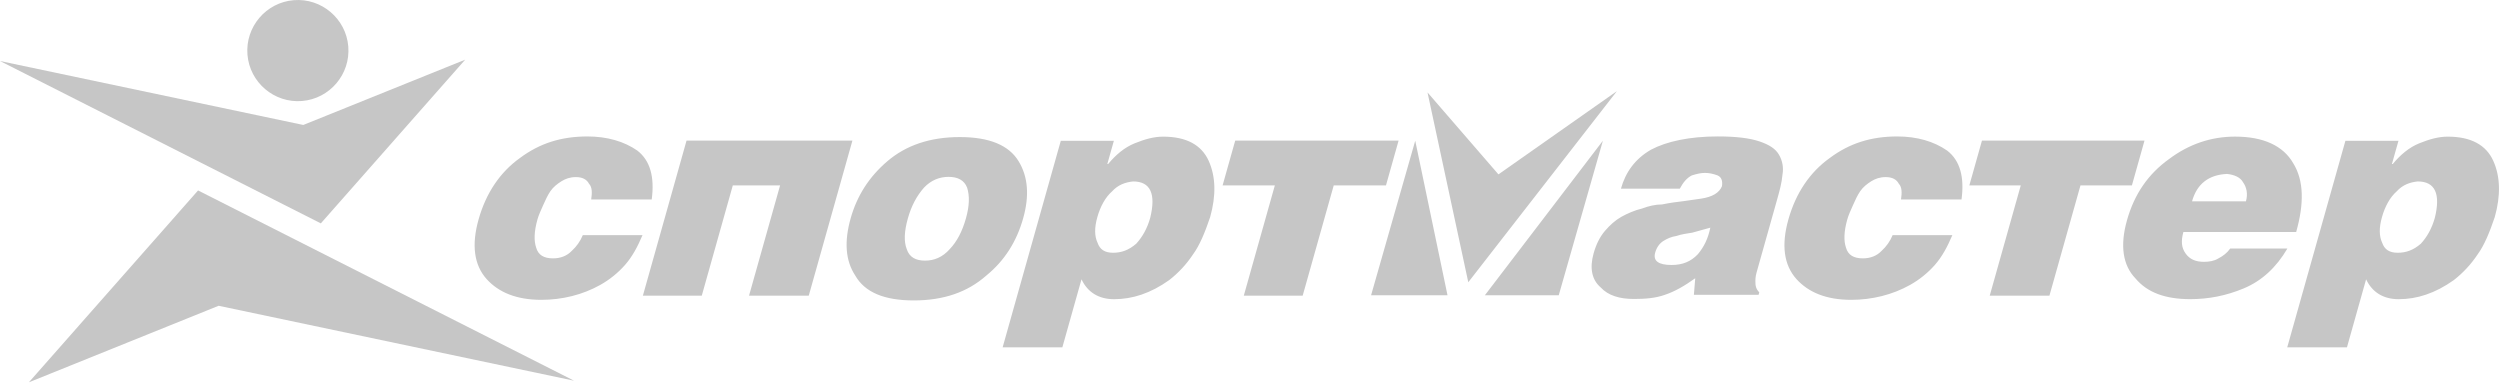 <?xml version="1.0" encoding="UTF-8"?> <svg xmlns="http://www.w3.org/2000/svg" width="1473" height="226" viewBox="0 0 1473 226" fill="none"> <path fill-rule="evenodd" clip-rule="evenodd" d="M538.405 177.015C555.995 177.015 570.075 172.133 581.133 162.359C591.918 153.561 598.992 142.323 602.844 128.643C606.564 115.452 605.817 104.208 600.12 94.927C594.432 85.642 583.101 80.76 565.51 80.76C547.915 80.76 533.84 85.642 522.914 94.927C511.993 104.208 504.914 115.452 501.204 128.643C497.352 142.328 498.099 153.561 503.923 162.359C509.484 172.128 520.815 177.015 538.405 177.015V177.015ZM545.006 153.561C539.635 153.561 535.783 151.609 534.231 146.722C532.537 142.328 532.722 136.459 534.924 128.643C536.989 121.31 540.109 115.452 544.415 110.56C548.584 106.166 553.53 104.208 558.91 104.208C564.285 104.208 568.132 106.161 569.826 110.56C571.384 115.452 571.193 121.31 569.133 128.643C566.931 136.464 563.812 142.328 559.642 146.722C555.331 151.604 550.386 153.561 545.006 153.561ZM1412.69 148.923C1407.8 148.923 1404.93 146.971 1403.59 143.06C1401.76 139.154 1401.67 134.267 1403.46 127.911C1405.25 121.554 1408.23 116.189 1412.12 112.762C1415.67 108.851 1419.98 107.387 1424.52 106.903C1434.79 106.903 1438.1 114.231 1434.59 128.399C1432.8 134.751 1429.96 139.638 1426.41 143.548C1421.9 147.464 1417.57 148.923 1412.69 148.923V148.923ZM1381.91 82.962L1347.64 204.633H1382.83L1394.11 164.561C1397.77 172.377 1404.49 176.287 1413.28 176.287C1424.03 176.287 1434.77 172.865 1445.77 165.044C1451.24 160.79 1455.98 155.675 1459.81 149.9C1463.77 144.525 1466.94 136.704 1469.91 127.911C1473.49 115.208 1473.23 103.969 1469 94.683C1464.78 85.398 1455.89 80.511 1442.21 80.511C1436.83 80.511 1431.53 81.975 1425.47 84.421C1419.41 86.862 1414.26 91.261 1409.81 96.636H1409.32L1413.17 82.957H1381.91V82.962V82.962ZM1352.91 136.689C1357.59 120.07 1357.53 106.391 1351.14 96.129C1345.24 85.862 1333.55 80.491 1316.94 80.491C1302.77 80.491 1289.81 84.885 1278.04 93.683C1265.79 102.48 1257.6 114.207 1253.2 129.844C1249.07 144.5 1250.66 156.232 1258.22 164.043C1265.17 172.353 1275.8 176.258 1290.46 176.258C1301.21 176.258 1311.53 174.305 1322.06 169.907C1332.58 165.513 1341.13 157.692 1347.72 146.453H1314.01C1312.34 148.899 1309.84 150.852 1306.98 152.316C1304.61 153.781 1301.54 154.269 1298.61 154.269C1293.72 154.269 1290.23 152.805 1287.77 149.382C1285.31 145.965 1284.95 142.054 1286.46 136.679H1352.91V136.689V136.689ZM1291.55 118.606C1294.44 108.343 1301.33 102.963 1312.22 102.48C1316.47 102.968 1319.97 104.433 1321.59 107.367C1323.7 110.296 1324.55 114.207 1323.31 118.606H1291.55ZM1172.34 174.222L1190.64 109.232H1160.34L1167.77 82.844H1263.54L1256.12 109.232H1225.82L1207.52 174.222H1172.34ZM1155.73 117.536C1157.5 104.345 1154.88 94.566 1147.24 88.708C1139.47 83.328 1129.55 80.398 1117.82 80.398C1102.67 80.398 1089.84 84.309 1078.08 93.106C1066.46 101.416 1058.13 113.631 1053.73 129.263C1049.46 144.412 1051.04 156.139 1058.48 164.448C1065.57 172.265 1076.05 176.663 1090.72 176.663C1102.93 176.663 1115 173.729 1125.44 167.866C1130.91 164.8 1135.83 160.836 1139.99 156.139C1144.29 151.257 1147.41 145.394 1150.32 138.549H1115.13C1113.68 142.093 1111.45 145.265 1108.6 147.83C1105.83 150.764 1101.99 152.229 1097.59 152.229C1092.22 152.229 1088.86 150.281 1087.65 145.877C1086.31 141.966 1086.36 136.591 1088.43 129.263C1089.11 126.822 1090.43 123.888 1091.75 120.954C1093.06 118.02 1094.37 115.091 1096.04 112.649C1097.7 110.204 1100.21 108.251 1102.57 106.781C1104.94 105.317 1107.66 104.34 1111.08 104.34C1114.98 104.34 1117.5 105.805 1118.77 108.246C1120.66 110.199 1120.68 113.626 1120.07 117.532H1155.73V117.536V117.536ZM984.906 156.129C977.085 156.129 973.868 153.683 975.244 148.801C976.069 145.867 977.734 143.421 980.102 141.957C982.47 140.492 984.701 139.516 987.767 139.027C990.486 138.051 994.045 137.563 997.116 137.075C1000.81 136.093 1004.02 135.117 1007.72 134.14C1006.41 140.492 1004.06 145.379 1000.38 149.778C996.208 154.176 991.258 156.129 984.906 156.129V156.129ZM1036.15 173.719L1036.56 172.255C1034.67 170.302 1034.24 168.349 1034.3 166.391C1034.22 164.927 1034.29 162.974 1034.98 160.528L1046.95 118.015C1048.47 112.635 1049.84 107.753 1050.24 102.866C1050.97 98.833 1050.24 94.671 1048.16 91.134C1046.2 87.717 1042.49 85.271 1036.68 83.318C1030.88 81.365 1022.84 80.384 1012.1 80.384C995.485 80.384 981.952 83.318 972.759 88.2C963.425 93.58 957.805 101.396 955.052 111.165H989.744C991.819 107.26 993.977 104.814 996.833 103.344C1000.04 102.373 1002.13 101.88 1004.58 101.88C1007.02 101.88 1009.33 102.373 1011.98 103.344C1014.15 104.326 1015.07 106.278 1014.59 109.701C1013 113.606 1008.9 116.057 1002.27 117.034C999.196 117.522 995.642 118.01 992.083 118.498C988.035 118.982 983.993 119.47 979.321 120.451C975.41 120.451 971.226 121.427 967.394 122.892C963.21 123.869 958.748 125.826 955.267 127.774C951.786 129.722 948.515 132.661 945.6 136.083C942.681 139.506 940.469 143.905 938.956 149.275C936.481 158.072 937.97 164.912 943.086 169.311C947.573 174.198 954.354 176.151 962.658 176.151C969.498 176.151 975.498 175.663 980.937 173.705C986.859 171.752 992.712 168.335 998.834 163.936L998.039 173.705H1036.15V173.719V173.719ZM732.839 174.222L751.142 109.232H720.356L727.786 82.844H824.046L816.616 109.232H785.834L767.531 174.222H732.839ZM655.79 148.923C650.908 148.923 648.037 146.971 646.69 143.06C644.859 139.154 644.766 134.267 646.558 127.911C648.345 121.559 651.328 116.189 655.224 112.762C658.768 108.851 663.089 107.387 667.624 106.903C677.886 106.903 681.196 114.231 677.691 128.399C675.904 134.751 673.058 139.638 669.513 143.548C665.002 147.464 660.677 148.923 655.79 148.923V148.923ZM625.018 82.962L590.756 204.633H625.941L637.223 164.561C640.885 172.377 647.603 176.287 656.4 176.287C667.151 176.287 677.886 172.865 688.881 165.044C694.349 160.79 699.089 155.675 702.917 149.9C706.876 144.525 710.054 136.704 713.023 127.911C716.601 115.208 716.342 103.969 712.119 94.683C707.892 85.398 699.001 80.511 685.322 80.511C679.947 80.511 674.649 81.975 668.586 84.421C662.522 86.862 657.372 91.261 652.924 96.636H652.436L656.288 82.957H625.018V82.962V82.962ZM378.78 174.222H413.477L431.771 109.232H459.628L441.325 174.222H476.51L502.239 82.844H404.509L378.78 174.222ZM383.99 117.536C385.752 104.345 383.126 94.566 375.495 88.708C367.727 83.328 357.802 80.398 346.071 80.398C330.921 80.398 318.101 84.309 306.335 93.106C294.716 101.416 286.387 113.631 281.983 129.263C277.721 144.412 279.303 156.139 286.734 164.448C293.818 172.265 304.309 176.663 318.965 176.663C331.18 176.663 343.249 173.729 353.691 167.866C359.161 164.798 364.078 160.834 368.235 156.139C372.541 151.257 375.661 145.394 378.566 138.549H343.38C341.933 142.094 339.703 145.267 336.858 147.83C334.08 150.764 330.248 152.229 325.849 152.229C320.474 152.229 317.115 150.281 315.909 145.877C314.566 141.966 314.615 136.591 316.68 129.263C317.369 126.822 318.682 123.888 320 120.954C321.313 118.02 322.627 115.091 324.292 112.649C325.956 110.204 328.461 108.251 330.829 106.781C333.196 105.317 335.916 104.34 339.338 104.34C343.244 104.34 345.763 105.805 347.032 108.246C348.922 110.199 348.936 113.626 348.326 117.532H383.99V117.536V117.536Z" fill="#C6C6C6"></path> <path fill-rule="evenodd" clip-rule="evenodd" d="M841.086 54.45L865.111 166.294L952.676 53.703L882.877 102.744L841.086 54.45V54.45Z" fill="#C6C6C6"></path> <path fill-rule="evenodd" clip-rule="evenodd" d="M833.856 82.912L807.834 173.983H852.876L833.856 82.912ZM944.425 82.912L874.87 173.983H918.408L944.425 82.912V82.912Z" fill="#C6C6C6"></path> <path fill-rule="evenodd" clip-rule="evenodd" d="M274.105 35.142L189.034 131.612L0 35.952L178.694 73.627L274.105 35.142V35.142Z" fill="#C6C6C6"></path> <path fill-rule="evenodd" clip-rule="evenodd" d="M17.008 225.264L116.7 112.21L338.239 224.317L128.817 180.159L17.008 225.264V225.264ZM173.098 0.098C156.743 1.421 144.474 15.847 145.802 32.212C147.13 48.577 161.557 60.841 177.912 59.513C194.276 58.19 206.54 43.763 205.212 27.403C203.889 11.039 189.463 -1.225 173.098 0.098V0.098Z" fill="#C6C6C6"></path> </svg> 